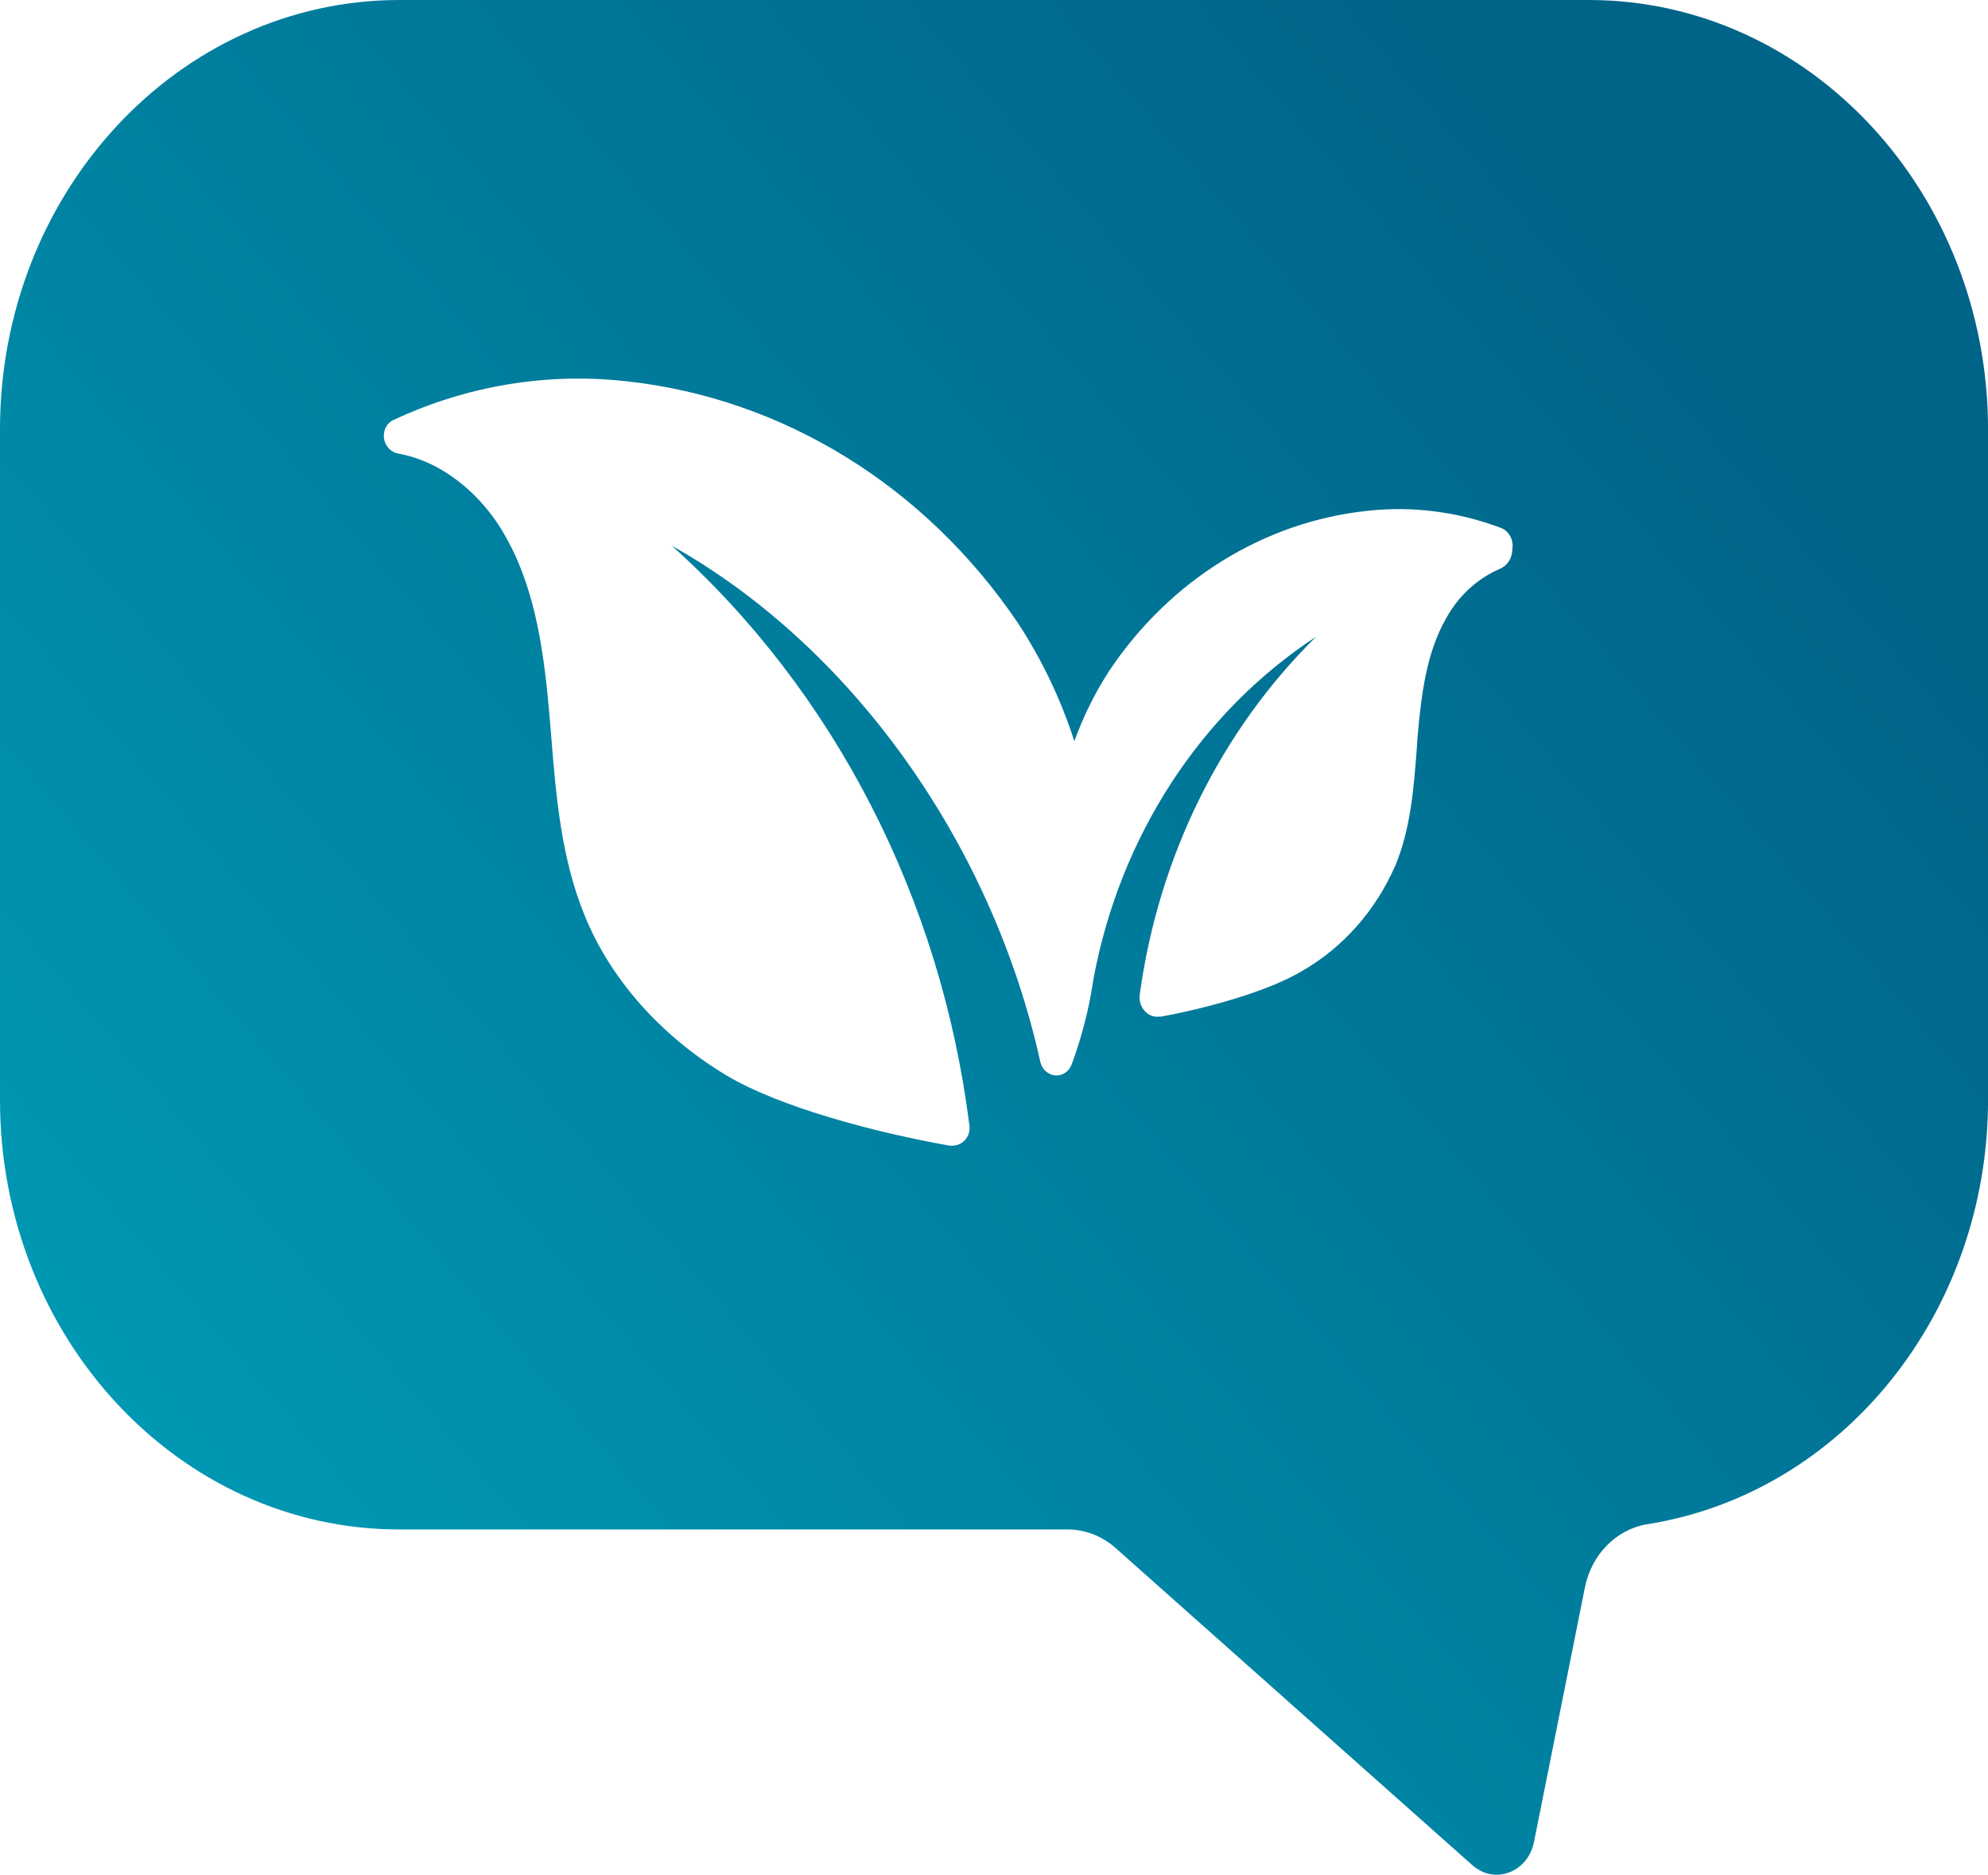 <svg xmlns="http://www.w3.org/2000/svg" xmlns:xlink="http://www.w3.org/1999/xlink" id="Layer_2" data-name="Layer 2" viewBox="0 0 358 337.61"><defs><style>      .cls-1 {        fill: url(#linear-gradient);      }    </style><linearGradient id="linear-gradient" x1="31.29" y1="60.82" x2="296.89" y2="286.48" gradientTransform="translate(0 338.48) scale(1 -1)" gradientUnits="userSpaceOnUse"><stop offset="0" stop-color="#0099b4"></stop><stop offset="1" stop-color="#006489"></stop></linearGradient></defs><g id="Layer_1-2" data-name="Layer 1"><path class="cls-1" d="M286.05,0H71.95C32.22-.01,.01,34.6,0,77.32c0,.02,0,.03,0,.05v120.7c-.01,42.72,32.18,77.35,71.9,77.37h120.28c3.19-.02,6.29,1.17,8.75,3.37l64.28,57.15c.86,.73,1.85,1.25,2.92,1.51,3.69,.81,7.31-1.73,8.1-5.69l9.18-45.89c1.17-5.9,5.59-10.43,11.13-11.38,35.29-5.54,61.46-38.08,61.47-76.44V77.37C358.01,34.65,325.82,.01,286.1,0c-.01,0-.03,0-.04,0Zm-13.72,98.97c0,1.56-.91,2.94-2.27,3.49-4.02,1.73-7.39,4.83-9.61,8.83-3.67,6.39-4.54,14.17-5.19,21.61l-.11,1.74c-.54,7.09-1.08,14.52-3.89,21.26-3.54,8.09-9.41,14.73-16.74,18.94-7.78,4.65-21.5,7.55-25.49,8.25h-.97c-1.78-.24-3.04-1.98-2.82-3.89,0-.02,0-.04,0-.06,3.38-24.78,14.59-47.55,31.76-64.47-20.77,13.6-35.3,35.93-40.08,61.57-.76,5.25-2.07,10.39-3.89,15.33-.44,1.36-1.69,2.22-3.02,2.09-1.33-.11-2.43-1.15-2.7-2.56-8.75-39.38-34.03-74.7-66.33-92.82,29.34,26.36,48.45,63.57,53.58,104.32,.17,1.03-.16,2.07-.86,2.79-.59,.59-1.36,.92-2.16,.93h-.54c-13.07-2.32-30.57-6.85-40.4-12.78-11.67-7.09-20.63-17.19-25.28-28.58-4.21-10.22-5.19-21.37-6.05-32.29l-.22-2.67c-.97-11.5-2.38-23.47-7.99-33.34-4.43-8.02-11.88-13.71-19.44-14.99-1.3-.27-2.29-1.39-2.48-2.79-.18-1.38,.53-2.72,1.73-3.25,13.18-6.17,27.62-8.57,41.91-6.97,28.21,3.04,53.88,18.89,70.54,43.56,4.29,6.54,7.71,13.7,10.15,21.26,1.61-4.47,3.72-8.72,6.27-12.66,10.89-16.3,27.77-26.79,46.34-28.81,8.14-.92,16.37,.11,24.09,3.02,1.56,.52,2.49,2.23,2.16,3.95Z"></path></g></svg>